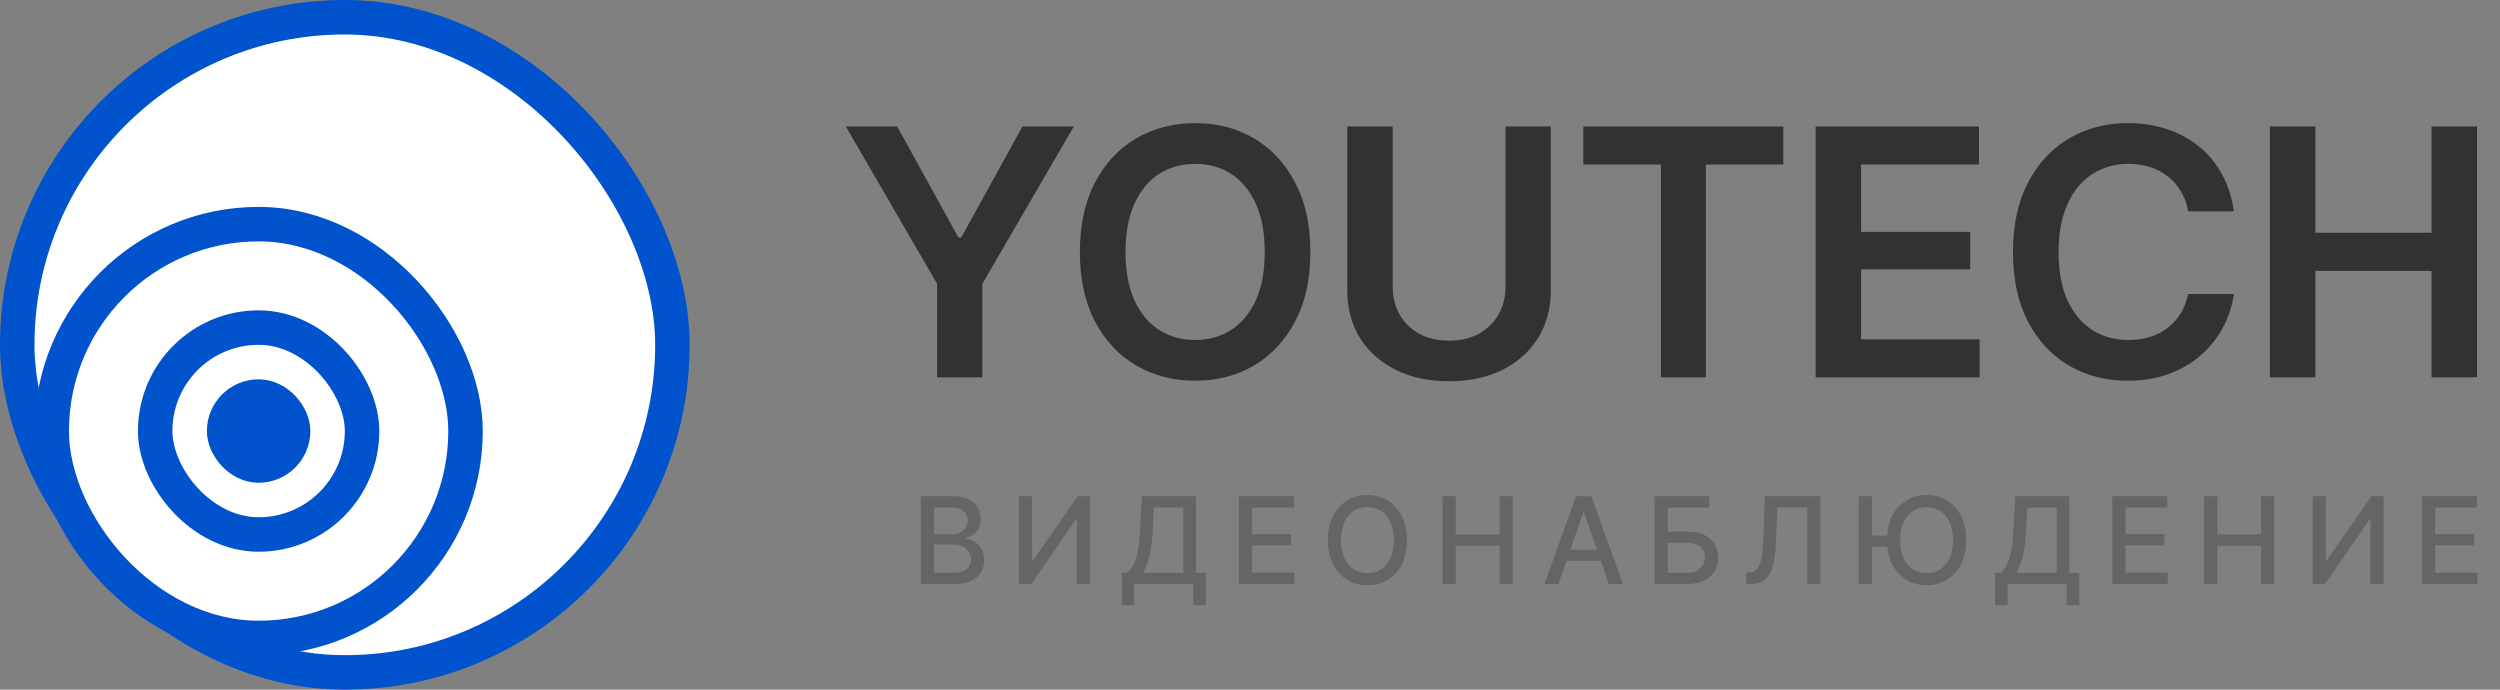 <?xml version="1.0" encoding="UTF-8"?> <svg xmlns="http://www.w3.org/2000/svg" width="145" height="40" viewBox="0 0 145 40" fill="none"><rect x="0" y="0" width="145" height="40" fill="#808080" stroke="none"/><path d="M49.059 7.336H52.037L55.592 13.782H55.748L59.303 7.336H62.281L56.978 16.457V21.887H54.352V16.457L49.059 7.336ZM69.322 22.082C68.052 22.082 66.91 21.786 65.894 21.194C64.885 20.601 64.088 19.748 63.502 18.635C62.922 17.522 62.632 16.184 62.632 14.622C62.632 13.053 62.922 11.711 63.502 10.598C64.088 9.478 64.885 8.622 65.894 8.03C66.91 7.437 68.052 7.141 69.322 7.141C70.598 7.141 71.737 7.437 72.74 8.03C73.742 8.622 74.537 9.478 75.123 10.598C75.709 11.711 76.002 13.053 76.002 14.622C76.002 16.184 75.709 17.522 75.123 18.635C74.537 19.748 73.742 20.601 72.74 21.194C71.737 21.786 70.598 22.082 69.322 22.082ZM69.322 19.719C70.11 19.719 70.806 19.524 71.412 19.133C72.017 18.743 72.492 18.17 72.838 17.415C73.183 16.653 73.355 15.722 73.355 14.622C73.355 13.515 73.183 12.581 72.838 11.819C72.492 11.057 72.017 10.481 71.412 10.09C70.806 9.7 70.11 9.504 69.322 9.504C68.534 9.504 67.834 9.7 67.222 10.09C66.617 10.481 66.141 11.057 65.796 11.819C65.451 12.581 65.279 13.515 65.279 14.622C65.279 15.722 65.451 16.653 65.796 17.415C66.141 18.17 66.617 18.743 67.222 19.133C67.834 19.524 68.534 19.719 69.322 19.719ZM87.32 7.336H89.947V16.838C89.947 17.88 89.702 18.798 89.214 19.592C88.726 20.38 88.039 20.998 87.153 21.448C86.268 21.89 85.233 22.112 84.048 22.112C82.863 22.112 81.828 21.89 80.943 21.448C80.057 20.998 79.367 20.38 78.872 19.592C78.384 18.798 78.14 17.88 78.14 16.838V7.336H80.777V16.623C80.777 17.235 80.91 17.776 81.177 18.245C81.444 18.713 81.822 19.084 82.31 19.358C82.805 19.625 83.384 19.758 84.048 19.758C84.712 19.758 85.288 19.625 85.777 19.358C86.265 19.084 86.642 18.713 86.909 18.245C87.183 17.776 87.32 17.235 87.32 16.623V7.336ZM91.831 9.543V7.336H103.432V9.543H98.94V21.887H96.333V9.543H91.831ZM105.307 21.887V7.336H114.78V9.543H107.944V13.45H114.272V15.627H107.944V19.68H114.819V21.887H105.307ZM123.412 22.082C122.136 22.082 120.993 21.786 119.984 21.194C118.982 20.601 118.191 19.748 117.611 18.635C117.038 17.522 116.752 16.184 116.752 14.622C116.752 13.053 117.042 11.711 117.621 10.598C118.207 9.478 119.001 8.622 120.004 8.03C121.013 7.437 122.149 7.141 123.412 7.141C124.213 7.141 124.962 7.255 125.658 7.483C126.361 7.711 126.986 8.046 127.533 8.489C128.08 8.925 128.526 9.462 128.871 10.1C129.223 10.732 129.454 11.451 129.564 12.258H126.908C126.837 11.816 126.697 11.425 126.488 11.086C126.286 10.748 126.033 10.461 125.727 10.227C125.427 9.986 125.085 9.807 124.701 9.69C124.317 9.566 123.904 9.504 123.461 9.504C122.667 9.504 121.964 9.703 121.352 10.1C120.74 10.491 120.261 11.07 119.916 11.838C119.571 12.6 119.398 13.528 119.398 14.622C119.398 15.728 119.571 16.663 119.916 17.424C120.268 18.18 120.746 18.752 121.352 19.143C121.964 19.527 122.663 19.719 123.451 19.719C123.887 19.719 124.294 19.664 124.672 19.553C125.049 19.436 125.391 19.264 125.697 19.036C126.01 18.801 126.267 18.521 126.469 18.196C126.677 17.864 126.824 17.483 126.908 17.053H129.564C129.467 17.75 129.252 18.404 128.92 19.016C128.594 19.622 128.165 20.155 127.631 20.618C127.104 21.073 126.485 21.431 125.775 21.692C125.066 21.952 124.278 22.082 123.412 22.082ZM131.654 21.887V7.336H134.291V13.498H141.029V7.336H143.666V21.887H141.029V15.715H134.291V21.887H131.654Z" fill="#343131"></path><path d="M53.41 33.873V28.78H55.28C55.64 28.78 55.938 28.84 56.175 28.958C56.412 29.076 56.589 29.237 56.705 29.44C56.824 29.64 56.883 29.866 56.883 30.117C56.883 30.329 56.843 30.508 56.763 30.653C56.686 30.799 56.582 30.915 56.452 31.002C56.322 31.088 56.179 31.152 56.022 31.193V31.241C56.192 31.25 56.359 31.305 56.52 31.405C56.682 31.506 56.816 31.648 56.92 31.832C57.028 32.015 57.081 32.238 57.081 32.502C57.081 32.762 57.02 32.996 56.897 33.203C56.776 33.408 56.589 33.571 56.336 33.692C56.083 33.813 55.758 33.873 55.362 33.873H53.41ZM54.179 33.217H55.287C55.656 33.217 55.92 33.145 56.08 33.002C56.239 32.858 56.319 32.679 56.319 32.465C56.319 32.303 56.278 32.156 56.196 32.024C56.116 31.89 56.001 31.782 55.851 31.703C55.7 31.623 55.523 31.583 55.317 31.583H54.179V33.217ZM54.179 30.985H55.211C55.382 30.985 55.537 30.952 55.676 30.886C55.815 30.82 55.925 30.726 56.004 30.605C56.086 30.482 56.127 30.34 56.127 30.178C56.127 29.969 56.053 29.793 55.905 29.652C55.759 29.508 55.535 29.436 55.232 29.436H54.179V30.985ZM59.096 28.78H59.865V32.52H59.91L62.504 28.78H63.215V33.873H62.446V30.141H62.395L59.814 33.873H59.096V28.78ZM65.056 35.103V33.224H65.391C65.505 33.126 65.611 32.989 65.709 32.813C65.809 32.636 65.894 32.395 65.965 32.092C66.036 31.789 66.084 31.402 66.109 30.93L66.232 28.78H69.366V33.224H69.944V35.097H69.209V33.873H65.791V35.103H65.056ZM66.297 33.224H68.631V29.44H66.922L66.847 30.93C66.824 31.288 66.788 31.611 66.737 31.901C66.69 32.188 66.628 32.441 66.553 32.66C66.478 32.878 66.392 33.066 66.297 33.224ZM71.856 33.873V28.78H75.052V29.44H72.625V30.975H74.881V31.631H72.625V33.213H75.076V33.873H71.856ZM79.313 33.941C78.875 33.941 78.484 33.837 78.137 33.627C77.791 33.417 77.517 33.118 77.317 32.728C77.116 32.336 77.016 31.87 77.016 31.33C77.016 30.785 77.116 30.318 77.317 29.929C77.517 29.537 77.791 29.236 78.137 29.026C78.484 28.817 78.875 28.712 79.313 28.712C79.755 28.712 80.148 28.817 80.492 29.026C80.836 29.236 81.107 29.537 81.306 29.929C81.506 30.318 81.606 30.785 81.606 31.33C81.606 31.872 81.506 32.338 81.306 32.728C81.107 33.118 80.836 33.417 80.492 33.627C80.148 33.837 79.755 33.941 79.313 33.941ZM79.313 33.241C79.607 33.241 79.869 33.168 80.099 33.022C80.329 32.876 80.51 32.661 80.642 32.376C80.777 32.091 80.844 31.742 80.844 31.33C80.844 30.915 80.777 30.566 80.642 30.281C80.51 29.994 80.329 29.777 80.099 29.631C79.869 29.485 79.607 29.413 79.313 29.413C79.021 29.413 78.759 29.485 78.527 29.631C78.297 29.777 78.114 29.994 77.98 30.281C77.845 30.566 77.778 30.915 77.778 31.33C77.778 31.742 77.845 32.091 77.98 32.376C78.114 32.661 78.297 32.876 78.527 33.022C78.759 33.168 79.021 33.241 79.313 33.241ZM83.666 33.873V28.78H84.435V30.995H86.971V28.78H87.74V33.873H86.971V31.655H84.435V33.873H83.666ZM90.395 33.873H89.578L91.41 28.78H92.298L94.127 33.873H93.314L91.871 29.706H91.83L90.395 33.873ZM90.531 31.88H93.173V32.523H90.531V31.88ZM95.961 33.873V28.78H99.14V29.44H96.73V30.834H97.868C98.247 30.834 98.568 30.896 98.832 31.019C99.097 31.14 99.299 31.313 99.441 31.539C99.582 31.762 99.653 32.025 99.653 32.328C99.653 32.633 99.582 32.902 99.441 33.135C99.299 33.365 99.097 33.546 98.832 33.678C98.568 33.808 98.247 33.873 97.868 33.873H95.961ZM96.73 33.224H97.868C98.089 33.224 98.275 33.181 98.425 33.097C98.576 33.013 98.691 32.901 98.771 32.762C98.85 32.623 98.89 32.476 98.89 32.321C98.89 32.091 98.803 31.894 98.627 31.73C98.452 31.566 98.199 31.484 97.868 31.484H96.73V33.224ZM101.285 33.873V33.206L101.432 33.203C101.635 33.196 101.794 33.127 101.91 32.995C102.027 32.862 102.112 32.649 102.167 32.355C102.221 32.059 102.258 31.666 102.276 31.176L102.362 28.78H105.581V33.873H104.823V29.433H103.086L103.004 31.378C102.984 31.922 102.929 32.38 102.84 32.752C102.754 33.121 102.605 33.4 102.396 33.589C102.186 33.779 101.889 33.873 101.504 33.873H101.285ZM109.682 31.064V31.709H108.099V31.064H109.682ZM108.574 28.78V33.873H107.805V28.78H108.574ZM111.746 33.941C111.308 33.941 110.915 33.837 110.567 33.627C110.22 33.417 109.947 33.118 109.746 32.728C109.548 32.336 109.449 31.87 109.449 31.33C109.449 30.785 109.548 30.318 109.746 29.929C109.947 29.537 110.22 29.236 110.567 29.026C110.915 28.817 111.308 28.712 111.746 28.712C112.188 28.712 112.581 28.817 112.925 29.026C113.269 29.236 113.54 29.537 113.739 29.929C113.939 30.318 114.039 30.785 114.039 31.33C114.039 31.872 113.939 32.338 113.739 32.728C113.54 33.118 113.269 33.417 112.925 33.627C112.581 33.837 112.188 33.941 111.746 33.941ZM111.746 33.241C112.038 33.241 112.299 33.168 112.529 33.022C112.761 32.876 112.943 32.661 113.076 32.376C113.21 32.091 113.277 31.742 113.277 31.33C113.277 30.915 113.21 30.566 113.076 30.281C112.943 29.994 112.761 29.777 112.529 29.631C112.299 29.485 112.038 29.413 111.746 29.413C111.454 29.413 111.192 29.485 110.96 29.631C110.73 29.777 110.547 29.994 110.413 30.281C110.279 30.566 110.211 30.915 110.211 31.33C110.211 31.742 110.279 32.091 110.413 32.376C110.547 32.661 110.73 32.876 110.96 33.022C111.192 33.168 111.454 33.241 111.746 33.241ZM115.713 35.103V33.224H116.048C116.162 33.126 116.268 32.989 116.366 32.813C116.466 32.636 116.551 32.395 116.622 32.092C116.693 31.789 116.741 31.402 116.766 30.93L116.889 28.78H120.023V33.224H120.601V35.097H119.866V33.873H116.448V35.103H115.713ZM116.954 33.224H119.288V29.44H117.579L117.504 30.93C117.481 31.288 117.445 31.611 117.395 31.901C117.347 32.188 117.285 32.441 117.21 32.66C117.135 32.878 117.049 33.066 116.954 33.224ZM122.513 33.873V28.78H125.709V29.44H123.282V30.975H125.538V31.631H123.282V33.213H125.733V33.873H122.513ZM127.837 33.873V28.78H128.606V30.995H131.142V28.78H131.911V33.873H131.142V31.655H128.606V33.873H127.837ZM134.132 28.78H134.901V32.52H134.945L137.539 28.78H138.25V33.873H137.481V30.141H137.43L134.849 33.873H134.132V28.78ZM140.474 33.873V28.78H143.67V29.44H141.243V30.975H143.499V31.631H141.243V33.213H143.694V33.873H140.474Z" fill="#656565"></path><rect x="1" y="1" width="38" height="38" rx="19" fill="white" stroke="#0152CD" stroke-width="2"></rect><rect x="3" y="13" width="24" height="24" rx="12" fill="white" stroke="#0152CD" stroke-width="2"></rect><rect x="9" y="19" width="12" height="12" rx="6" stroke="#0152CD" stroke-width="2"></rect><rect x="13" y="23" width="4" height="4" rx="2" fill="#0152CD" stroke="#0152CD" stroke-width="2"></rect></svg> 